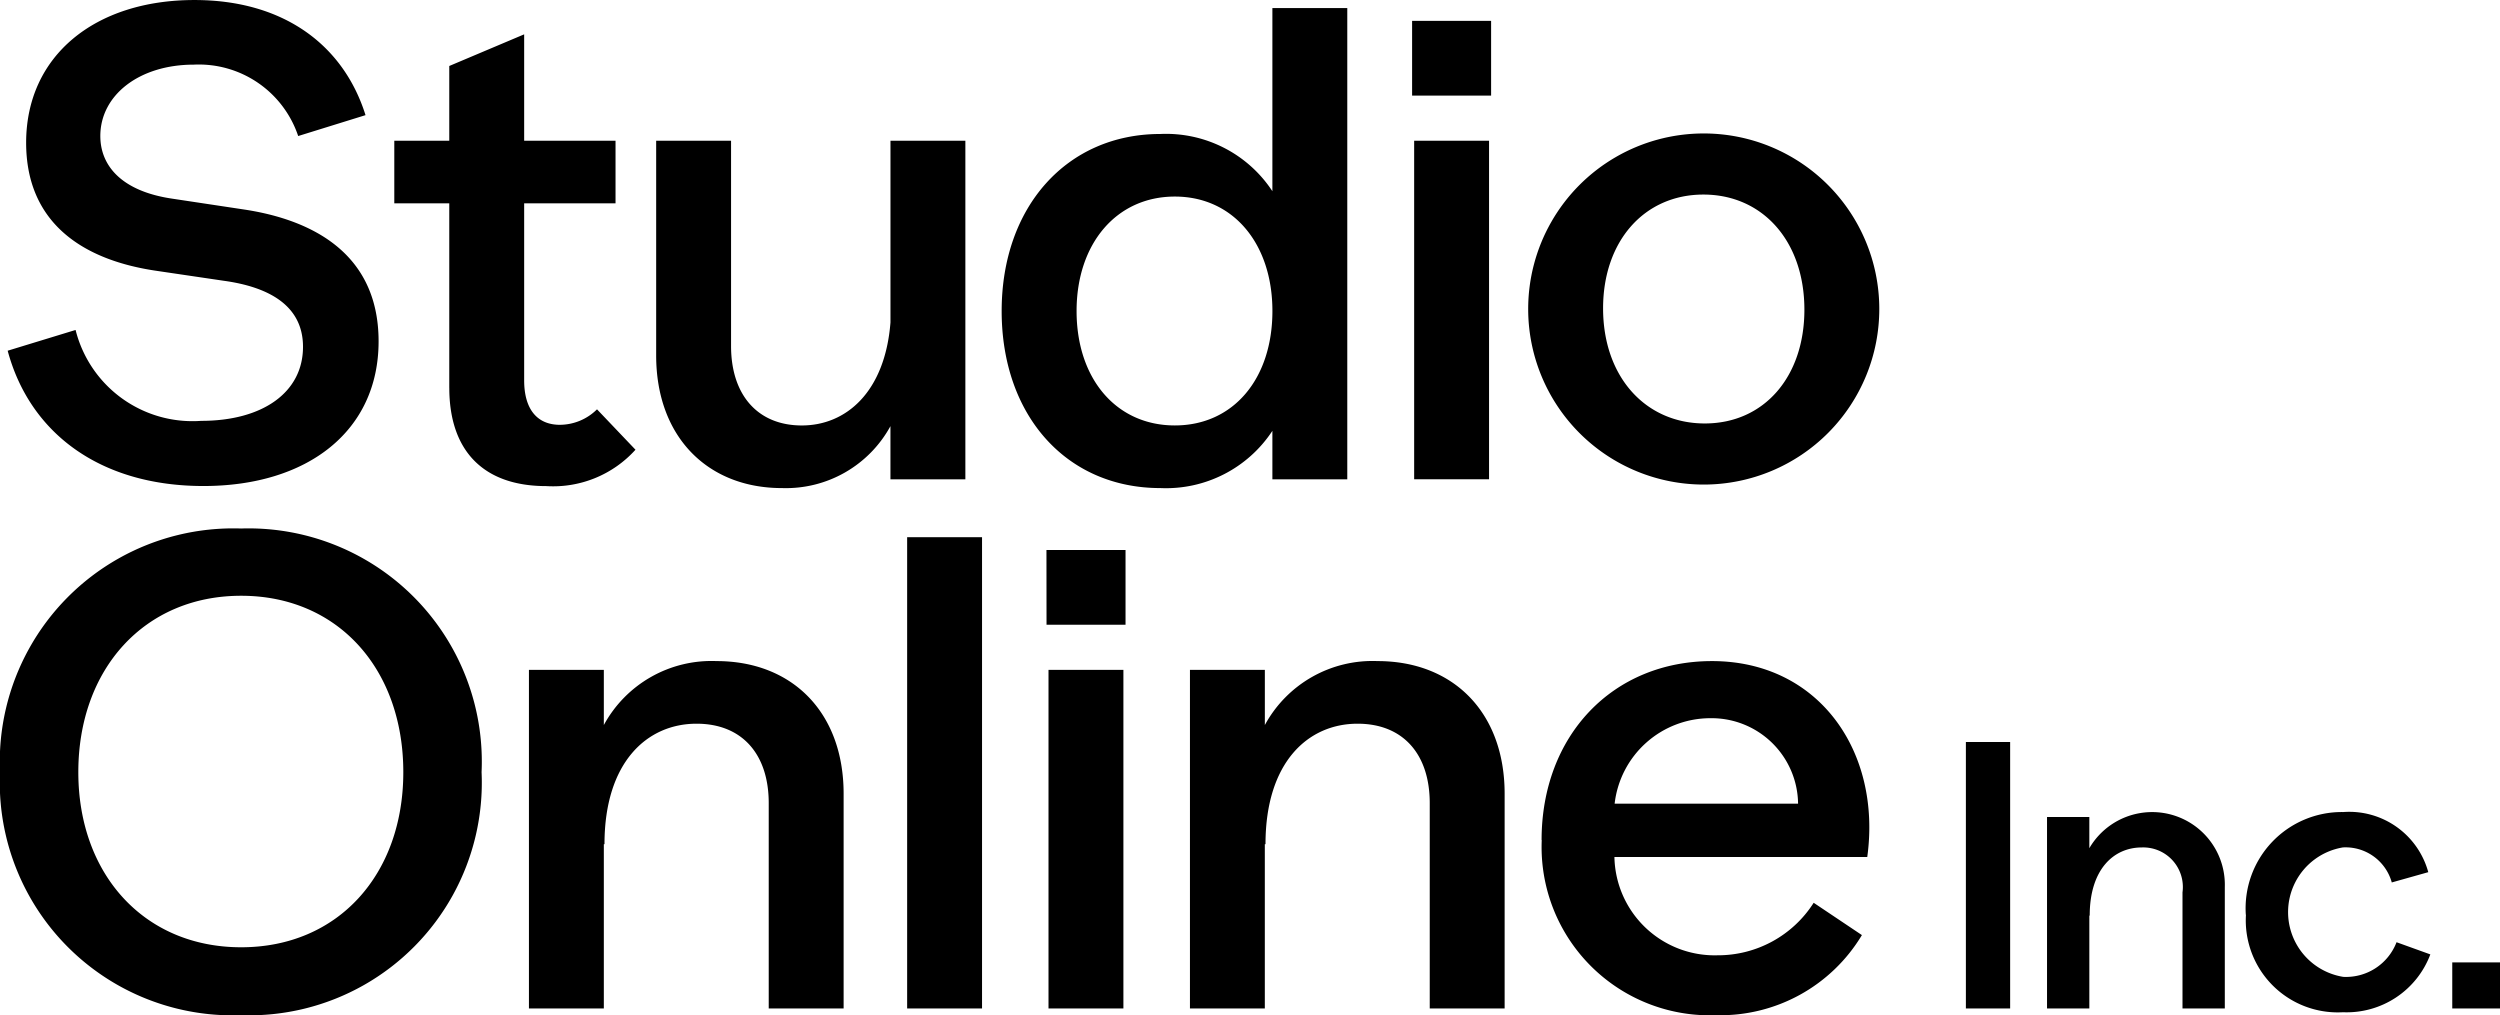 <svg xmlns="http://www.w3.org/2000/svg" width="98.504" height="40" viewBox="0 0 98.504 40"><path d="M.298 13.82l2.68-.819a4.749 4.749 0 0 0 4.954 3.581c2.409 0 4.007-1.114 4.007-2.918 0-1.645-1.38-2.36-3.113-2.6l-2.707-.4c-3.005-.451-5.089-1.99-5.089-5.04C1.029 2.201 3.736.001 7.661.001c3.52 0 5.875 1.777 6.741 4.536l-2.653.823a4.129 4.129 0 0 0-4.115-2.813c-2.138 0-3.681 1.194-3.681 2.812 0 1.193.866 2.175 2.815 2.466l2.816.425c2.328.345 5.333 1.485 5.333 5.2 0 3.528-2.789 5.7-6.9 5.7-4.088 0-6.849-2.1-7.715-5.332M17.702 15.282V8.011h-2.166V5.544h2.166V2.6l2.951-1.247v4.191h3.6v2.467h-3.6v6.976c0 1.14.514 1.751 1.408 1.751a2.09 2.09 0 0 0 1.462-.61l1.516 1.592a4.372 4.372 0 0 1-3.519 1.433c-2.463 0-3.817-1.38-3.817-3.873M35.085 16.791a4.693 4.693 0 0 1-4.277 2.44c-2.924 0-4.954-2.016-4.954-5.226V5.544h2.951v8.09c0 1.936 1.056 3.13 2.788 3.13s3.276-1.3 3.493-4.059V5.544h2.951v13.342h-2.952zM50.134 16.976a5.016 5.016 0 0 1-4.413 2.255c-3.709 0-6.254-2.865-6.254-6.976s2.572-6.976 6.254-6.976a5.015 5.015 0 0 1 4.413 2.255V.319h2.951v18.567h-2.951zm-7.715-4.722c0 2.679 1.57 4.509 3.871 4.509s3.845-1.83 3.845-4.509c0-2.652-1.543-4.509-3.845-4.509s-3.871 1.857-3.871 4.509M55.639.822h3.113v2.944h-3.113zm.081 4.722h2.951v13.339H55.72zM60.213 12.202a6.917 6.917 0 1 1 13.834-.053 6.917 6.917 0 1 1-13.834.053m10.883 0c0-2.706-1.651-4.536-3.979-4.536s-3.953 1.83-3.953 4.483c0 2.706 1.678 4.536 4.007 4.536s3.925-1.83 3.925-4.483M0 30.424a9.2 9.2 0 0 1 9.5-9.6 9.19 9.19 0 0 1 9.475 9.6A9.168 9.168 0 0 1 9.5 40 9.174 9.174 0 0 1 0 30.424m15.891 0c0-4.059-2.572-6.95-6.389-6.95s-6.416 2.891-6.416 6.95c0 4.032 2.6 6.9 6.416 6.9s6.389-2.865 6.389-6.9M20.841 26.393h2.951v2.175a4.825 4.825 0 0 1 4.44-2.52c2.978 0 5.008 2.016 5.008 5.226v8.461h-2.951v-8.09c0-1.936-1.056-3.13-2.843-3.13-1.949 0-3.628 1.512-3.628 4.748h-.026v6.472h-2.951zM35.743 21.167h2.951v18.568h-2.951zM41.232 21.671h3.116v2.944h-3.113zm.081 4.722h2.951v13.343h-2.951zM46.886 26.393h2.951v2.175a4.825 4.825 0 0 1 4.44-2.52c2.978 0 5.008 2.016 5.008 5.226v8.461h-2.951v-8.09c0-1.936-1.056-3.13-2.843-3.13-1.949 0-3.628 1.512-3.628 4.748h-.027v6.472h-2.95zM60.741 33.104c0-4.138 2.815-7.056 6.714-7.056 4.223 0 6.687 3.581 6.118 7.719h-9.962a3.95 3.95 0 0 0 4.061 3.873 4.468 4.468 0 0 0 3.79-2.069l1.9 1.273A6.506 6.506 0 0 1 67.623 40a6.628 6.628 0 0 1-6.876-6.9m10.1-1.433a3.408 3.408 0 0 0-3.438-3.369 3.8 3.8 0 0 0-3.79 3.369zM77.459 29.237h1.744v10.498h-1.744zM80.656 32.191h1.667v1.23a2.864 2.864 0 0 1 5.338 1.53v4.784h-1.667v-4.574a1.56 1.56 0 0 0-1.606-1.77c-1.1 0-2.05.855-2.05 2.684h-.015v3.659h-1.667zM88.489 36.045a3.793 3.793 0 0 1 3.839-4.049 3.228 3.228 0 0 1 3.35 2.369l-1.438.405a1.889 1.889 0 0 0-1.927-1.38 2.584 2.584 0 0 0 .015 5.1 2.133 2.133 0 0 0 2.1-1.365l1.331.48a3.521 3.521 0 0 1-3.441 2.279 3.624 3.624 0 0 1-3.824-3.839M96.623 37.92h1.881v1.815h-1.881z"/></svg>